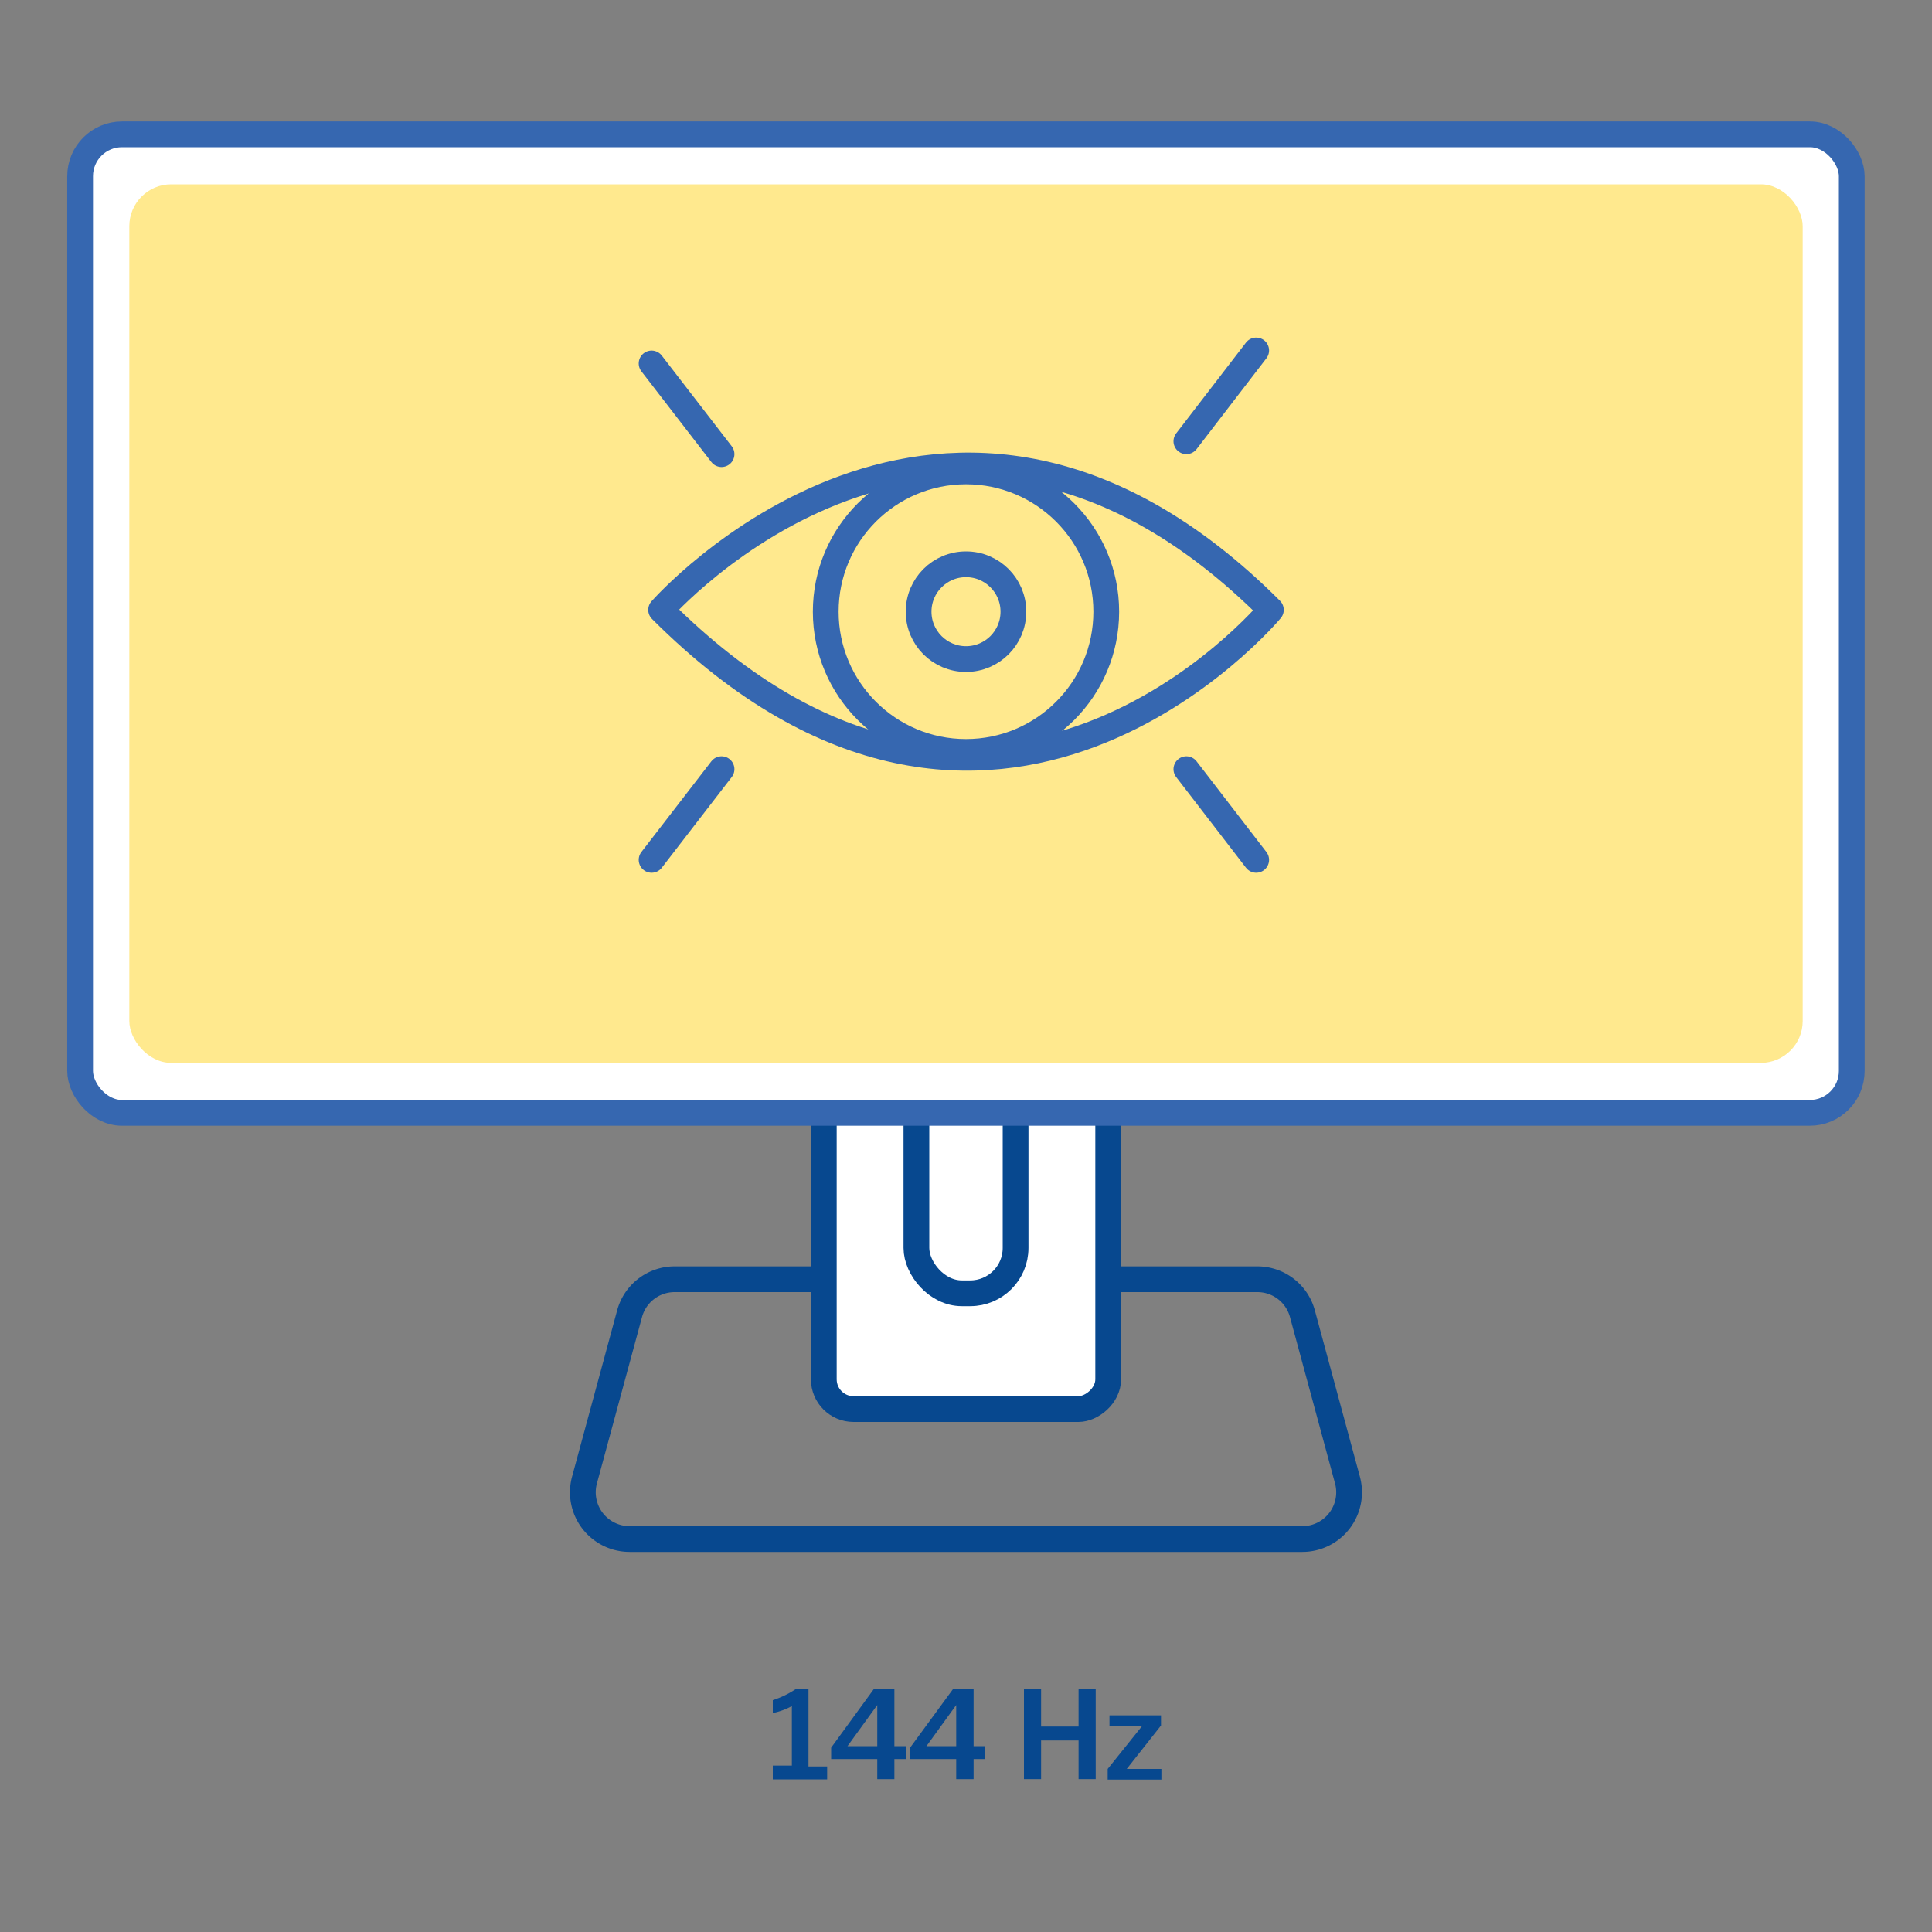 <svg id="Warstwa_1" data-name="Warstwa 1" xmlns="http://www.w3.org/2000/svg" viewBox="0 0 150 150"><rect x="0" y="0" width="150" height="150" fill="#808080" stroke="none"/><defs><style>.cls-1,.cls-6{fill:none;}.cls-1,.cls-2{stroke:#07488f;}.cls-1,.cls-2,.cls-3,.cls-6{stroke-linecap:round;stroke-linejoin:round;stroke-width:2px;}.cls-2,.cls-3{fill:#fff;}.cls-3,.cls-6{stroke:#3667b0;}.cls-4{fill:#ffdb43;opacity:0.6;}.cls-5{fill:#07488f;}</style></defs><title>_</title><path class="cls-1" d="M101.12,119.49H48.88a3.63,3.63,0,0,1-3.5-4.58L48.88,102a3.62,3.62,0,0,1,3.5-2.68H97.62a3.62,3.62,0,0,1,3.5,2.68l3.5,12.92A3.63,3.63,0,0,1,101.12,119.49Z"/><rect class="cls-2" x="52" y="75.36" width="46" height="22.08" rx="2.31" transform="translate(-11.4 161.4) rotate(-90)"/><rect class="cls-2" x="71.15" y="72.39" width="7.7" height="28.02" rx="3.52"/><rect class="cls-3" x="6.22" y="10.43" width="137.55" height="75.97" rx="3.25"/><rect class="cls-4" x="10.04" y="14.31" width="129.92" height="68.21" rx="3.25"/><path class="cls-5" d="M60,137.08h1.48v-4.62A5.18,5.18,0,0,1,60,133v-1a7.15,7.15,0,0,0,1.77-.85h1v6h1.45v1H60Z"/><path class="cls-5" d="M68.11,136.57H64.53v-.88l3.32-4.56h1.59v4.44h.88v1h-.88v1.56H68.11Zm0-1v-3.19l-2.31,3.19Z"/><path class="cls-5" d="M74.24,136.57H70.66v-.88L74,131.13h1.59v4.44h.88v1h-.88v1.56H74.24Zm0-1v-3.19l-2.31,3.19Z"/><path class="cls-5" d="M79.5,131.13h1.33v2.92h2.91v-2.92h1.33v7H83.74v-3H80.83v3H79.5Z"/><path class="cls-5" d="M86,137.34,88.68,134H86.14v-.82h4v.79l-2.66,3.37h2.69v.83H86Z"/><path class="cls-6" d="M51.33,47.35s22.12-25.22,47.34,0C98.67,47.35,77.17,73.19,51.33,47.35Z"/><circle class="cls-6" cx="75" cy="47.49" r="10.89"/><circle class="cls-6" cx="75" cy="47.49" r="3.68"/><line class="cls-6" x1="56.02" y1="35.26" x2="50.59" y2="28.22"/><line class="cls-6" x1="92.11" y1="34.26" x2="97.53" y2="27.21"/><line class="cls-6" x1="50.59" y1="66.76" x2="56.02" y2="59.72"/><line class="cls-6" x1="97.53" y1="66.76" x2="92.11" y2="59.72"/></svg>